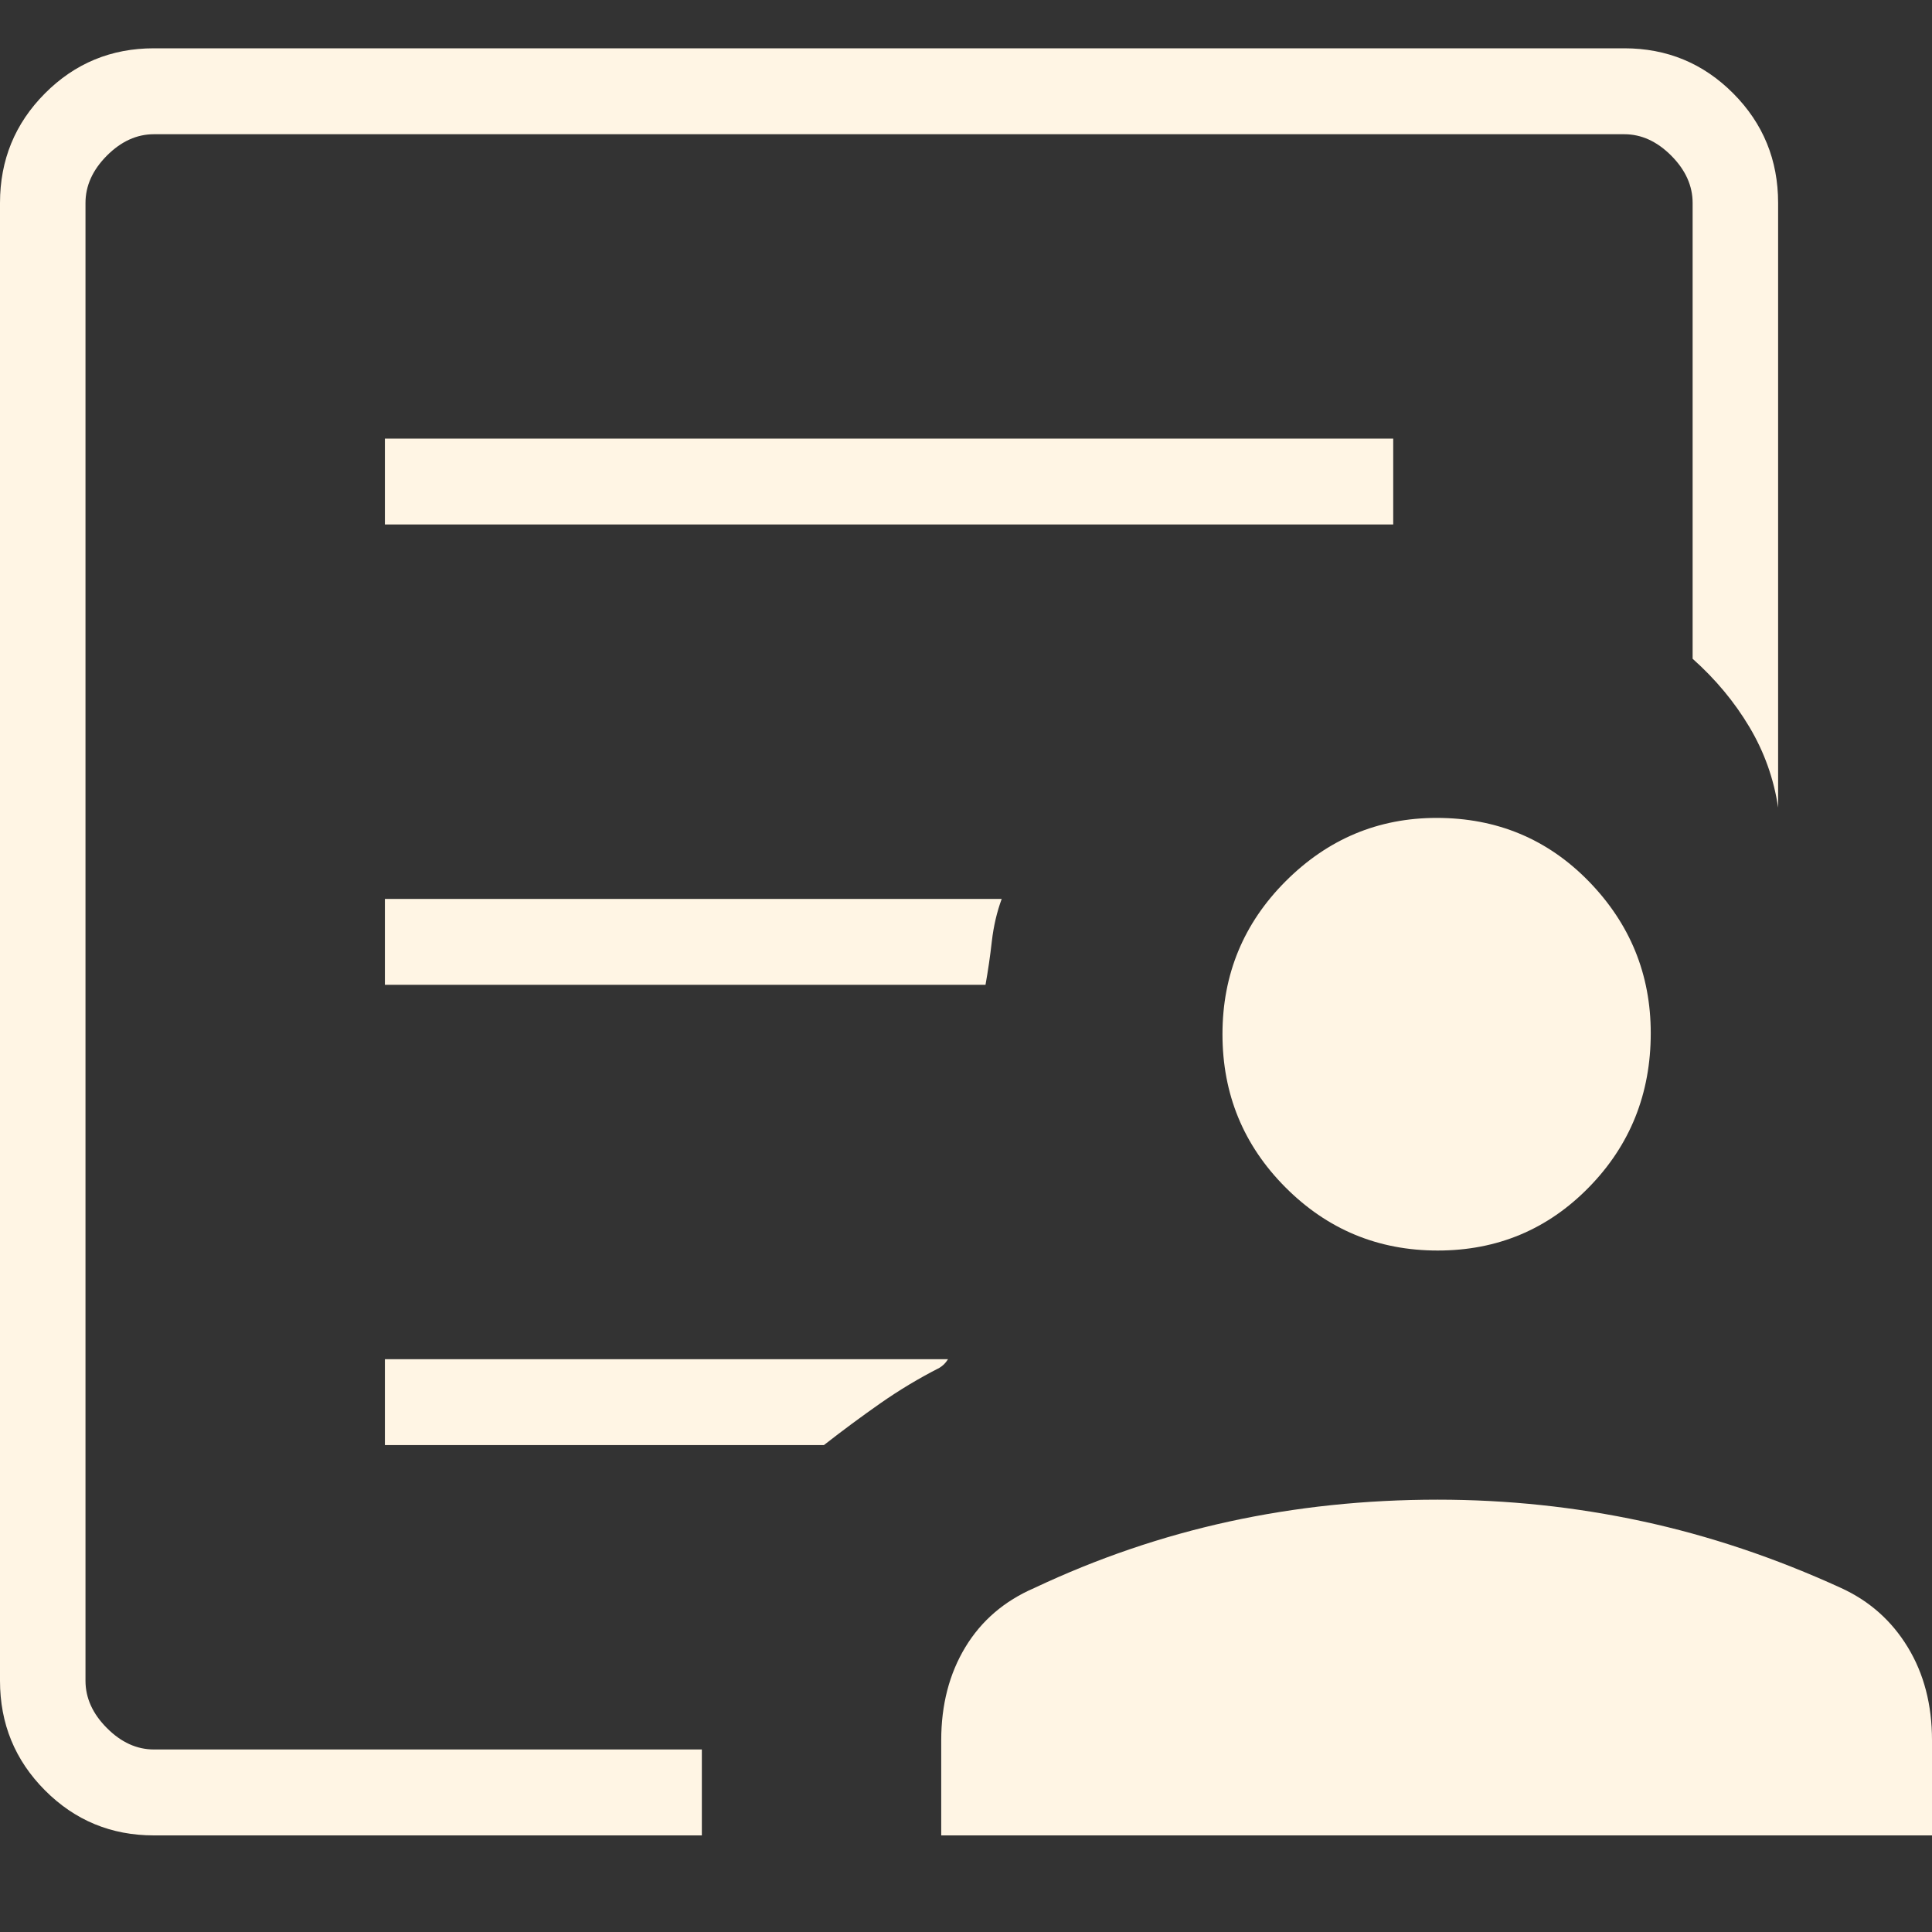 <svg width="40" height="40" viewBox="0 0 40 40" fill="none" xmlns="http://www.w3.org/2000/svg">
<rect x="0" y="0" width="40" height="40" fill="#333333" stroke="none"/>
<path d="M1.77 36.221V2.779V13.639V11.953V36.221ZM7.969 20.389H20.404C20.456 20.099 20.5 19.798 20.535 19.487C20.571 19.175 20.639 18.883 20.739 18.611H7.969V20.389ZM7.969 29.919H17.058C17.444 29.617 17.834 29.329 18.225 29.055C18.617 28.781 19.026 28.535 19.451 28.319C19.487 28.296 19.518 28.272 19.544 28.247C19.571 28.221 19.599 28.185 19.628 28.141H7.969V29.919ZM7.969 10.859H28.845V9.08H7.969V10.859ZM3.186 38C2.302 38 1.55 37.689 0.93 37.066C0.31 36.443 0 35.687 0 34.798V4.202C0 3.313 0.31 2.557 0.93 1.934C1.55 1.311 2.302 1 3.186 1H33.629C34.513 1 35.265 1.311 35.885 1.934C36.505 2.557 36.814 3.313 36.814 4.202V16.72C36.726 16.125 36.527 15.568 36.219 15.051C35.911 14.534 35.52 14.063 35.044 13.639V4.202C35.044 3.846 34.897 3.52 34.602 3.223C34.307 2.927 33.983 2.779 33.629 2.779H3.186C2.832 2.779 2.507 2.927 2.212 3.223C1.917 3.52 1.77 3.846 1.77 4.202V34.798C1.77 35.154 1.917 35.48 2.212 35.776C2.507 36.073 2.832 36.221 3.186 36.221H14.531V36.119V38H3.186ZM29.766 25.891C28.532 25.891 27.481 25.454 26.612 24.581C25.744 23.709 25.31 22.652 25.31 21.412C25.31 20.172 25.747 19.116 26.62 18.243C27.493 17.371 28.534 16.934 29.744 16.934C30.992 16.934 32.043 17.373 32.897 18.25C33.75 19.128 34.177 20.174 34.177 21.39C34.177 22.645 33.75 23.709 32.897 24.581C32.043 25.454 30.999 25.891 29.766 25.891ZM19.487 38V36.03C19.487 35.295 19.654 34.652 19.987 34.102C20.32 33.552 20.797 33.144 21.416 32.877C22.717 32.263 24.059 31.805 25.443 31.503C26.826 31.201 28.267 31.049 29.766 31.049C31.205 31.049 32.617 31.198 34 31.496C35.384 31.794 36.755 32.254 38.116 32.877C38.703 33.145 39.164 33.554 39.498 34.103C39.833 34.653 40 35.295 40 36.03V38H19.487Z" fill="#FFF5E4"/>
</svg>
